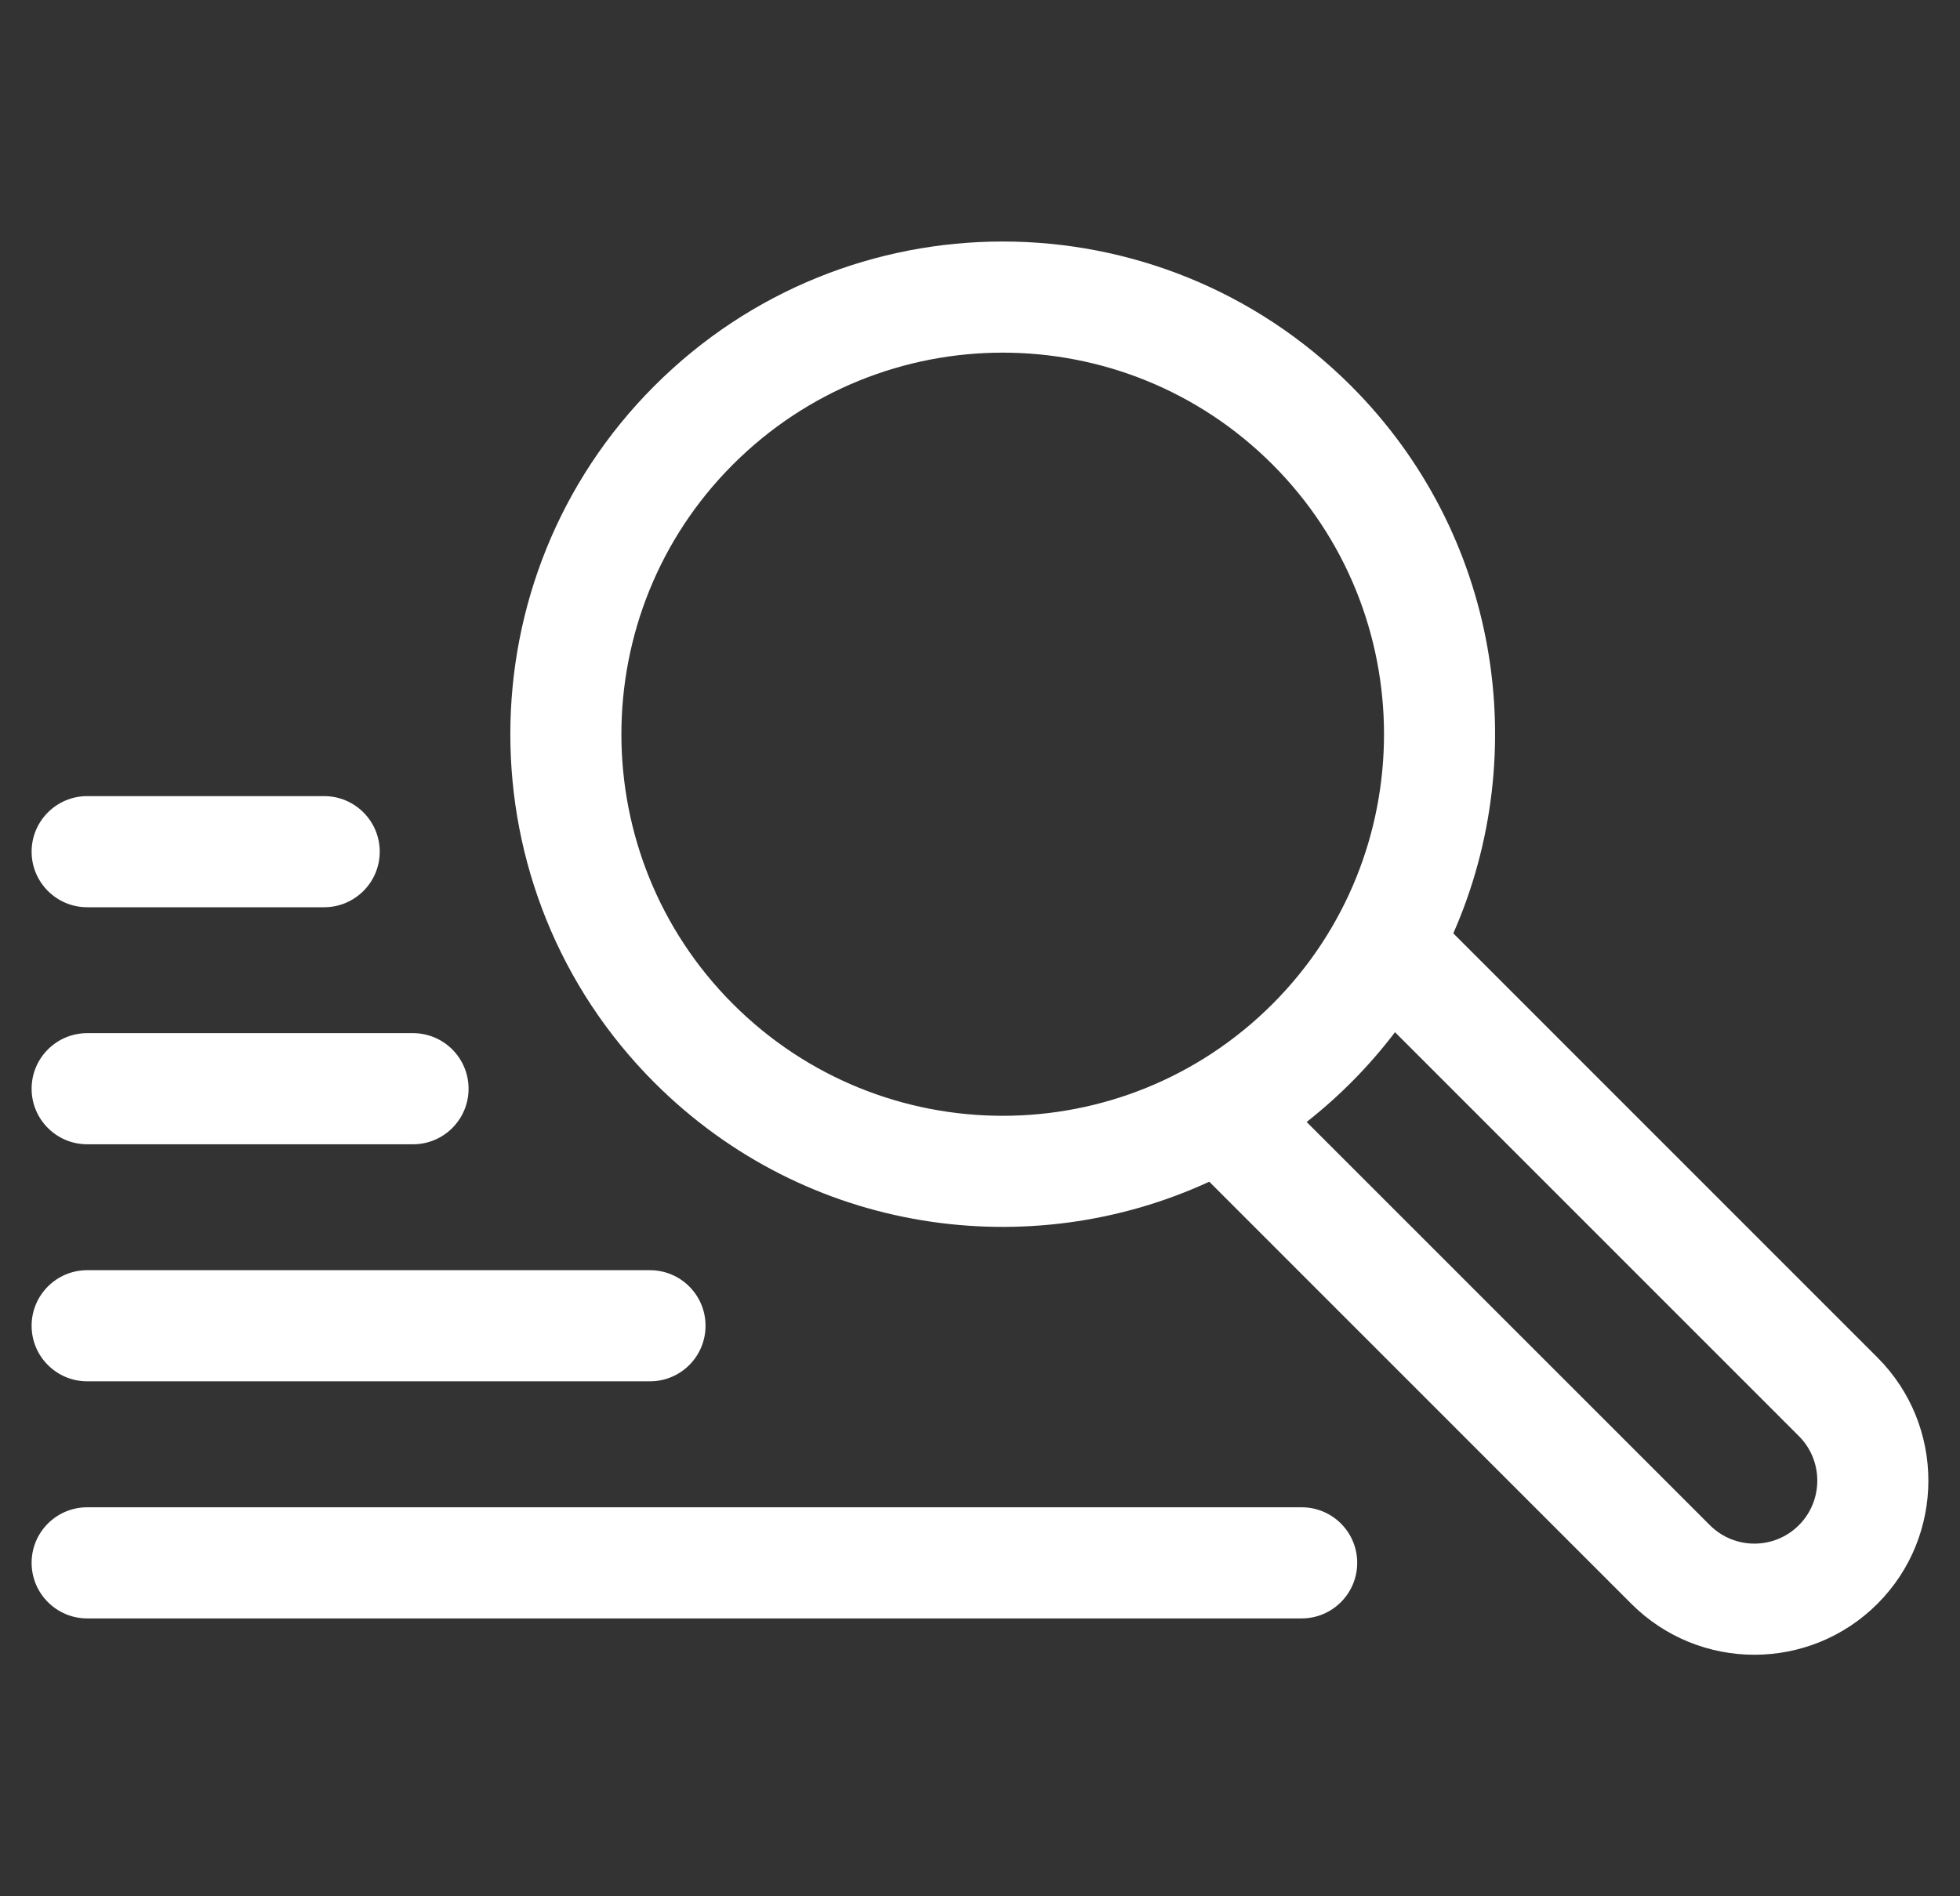 <svg width="31" height="30" viewBox="0 0 31 30" fill="none" xmlns="http://www.w3.org/2000/svg">
<rect x="0" y="0" width="31" height="30" fill="#333333" stroke="none"/>
<g clip-path="url(#clip0_2027_738)">
<path d="M29.695 21.477L22.986 14.766C24.244 11.908 23.706 8.443 21.369 6.105C18.324 3.06 13.395 3.059 10.35 6.105C7.312 9.144 7.312 14.088 10.35 17.127C12.764 19.541 16.301 20.001 19.126 18.695L25.801 25.372C26.877 26.448 28.619 26.448 29.695 25.372C30.768 24.298 30.768 22.551 29.695 21.477ZM11.593 15.884C9.24 13.53 9.24 9.701 11.593 7.348C13.951 4.99 17.767 4.989 20.126 7.348C22.478 9.701 22.478 13.53 20.126 15.884C17.768 18.242 13.951 18.242 11.593 15.884ZM28.452 24.129C28.063 24.518 27.433 24.518 27.044 24.129L20.666 17.75C21.191 17.338 21.66 16.861 22.064 16.33L28.452 22.72C28.84 23.108 28.84 23.74 28.452 24.129ZM1.379 14.353H5.127C5.612 14.353 6.006 13.959 6.006 13.474C6.006 12.989 5.612 12.595 5.127 12.595H1.379C0.894 12.595 0.5 12.989 0.5 13.474C0.5 13.959 0.894 14.353 1.379 14.353ZM1.379 18.103H6.532C7.018 18.103 7.411 17.71 7.411 17.224C7.411 16.739 7.018 16.345 6.532 16.345H1.379C0.894 16.345 0.5 16.739 0.5 17.224C0.5 17.71 0.894 18.103 1.379 18.103ZM1.379 21.853H10.28C10.766 21.853 11.159 21.46 11.159 20.974C11.159 20.489 10.766 20.095 10.28 20.095H1.379C0.894 20.095 0.5 20.489 0.5 20.974C0.5 21.46 0.894 21.853 1.379 21.853ZM20.587 23.846H1.379C0.894 23.846 0.5 24.239 0.5 24.724C0.5 25.21 0.894 25.604 1.379 25.604H20.587C21.073 25.604 21.466 25.21 21.466 24.724C21.466 24.239 21.073 23.846 20.587 23.846Z" fill="white"/>
</g>
<defs>
<clipPath id="clip0_2027_738">
<rect width="30" height="30" fill="white" transform="translate(0.5)"/>
</clipPath>
</defs>
</svg>
